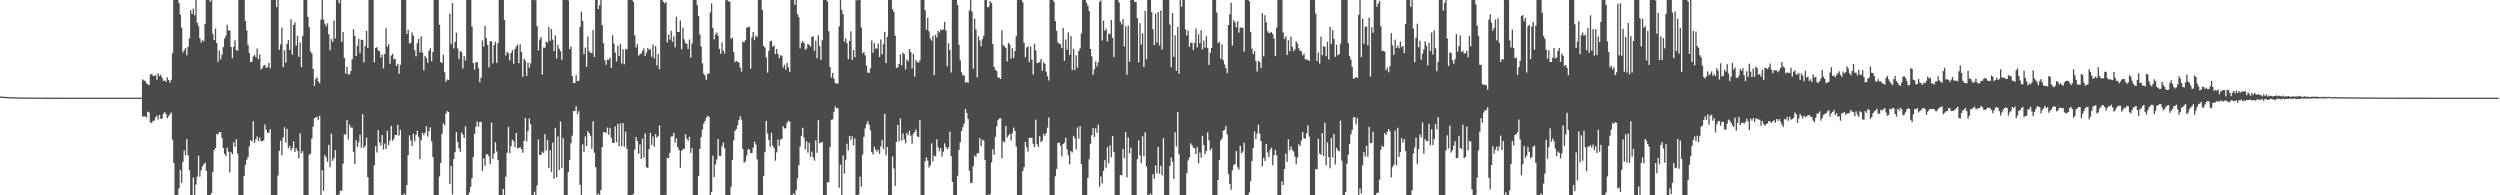 <?xml version="1.0" encoding="UTF-8"?>
<svg xmlns="http://www.w3.org/2000/svg" width="1920" height="150">
  <path d="M0 74.113h1v1.000H0zM1 74.202h1v1.000H1zM2 74.282h1v1.000H2zM3 74.354h1v1.000H3zM4 74.419h1v1.000H4zM5 74.459h1v1.000H5zM6 74.575h1v1.000H6zM7 74.577h1v1.000H7zM8 74.584h1v1.000H8zM9 74.580h1v1.000H9zM10 74.672h1v1.000H10zM11 74.710h1v1.000H11zM12 74.741h1v1.000H12zM13 74.790h1v1.000H13zM14 74.795h1v1.000H14zM15 74.798h1v1.000H15zM16 74.843h1v1.000H16zM17 74.857h1v1.000H17zM18 74.871h1v1.000H18zM19 74.863h1v1.000H19zM20 74.899h1v1.000H20zM21 74.914h1v1.000H21zM22 74.916h1v1.000H22zM23 74.898h1v1.000H23zM24 74.888h1v1.000H24zM25 74.908h1v1.000H25zM26 74.945h1v1.000H26zM27 74.943h1v1.000H27zM28 74.944h1v1.000H28zM29 74.943h1v1.000H29zM30 74.938h1v1.000H30zM31 74.935h1v1.000H31zM32 74.955h1v1.000H32zM33 74.955h1v1.000H33zM34 74.958h1v1.000H34zM35 74.975h1v1.000H35zM36 74.964h1v1.000H36zM37 74.980h1v1.000H37zM38 74.968h1v1.000H38zM39 74.948h1v1.000H39zM40 74.961h1v1.000H40zM41 74.988h1v1.000H41zM42 74.999h1v1.000H42zM43 74.986h1v1.000H43zM44 74.980h1v1.000H44zM45 74.985h1v1.000H45zM46 74.980h1v1.000H46zM47 74.985h1v1.000H47zM48 74.988h1v1.000H48zM49 74.993h1v1.000H49zM50 74.997h1v1.000H50zM51 74.997h1v1.000H51zM52 74.987h1v1.000H52zM53 74.985h1v1.000H53zM54 74.986h1v1.000H54zM55 74.987h1v1.000H55zM56 74.986h1v1.000H56zM57 75.006h1v1.000H57zM58 74.992h1v1.000H58zM59 74.985h1v1.000H59zM60 74.990h1v1.000H60zM61 74.983h1v1.000H61zM62 74.988h1v1.000H62zM63 74.996h1v1.000H63zM64 74.994h1v1.000H64zM65 74.996h1v1.000H65zM66 74.996h1v1.000H66zM67 74.992h1v1.000H67zM68 74.983h1v1.000H68zM69 74.989h1v1.000H69zM70 74.995h1v1.000H70zM71 74.994h1v1.000H71zM72 75.001h1v1.000H72zM73 75.001h1v1.000H73zM74 74.994h1v1.000H74zM75 74.986h1v1.000H75zM76 74.985h1v1.000H76zM77 74.995h1v1.000H77zM78 74.993h1v1.000H78zM79 74.992h1v1.000H79zM80 74.997h1v1.000H80zM81 74.992h1v1.000H81zM82 74.994h1v1.000H82zM83 74.990h1v1.000H83zM84 74.986h1v1.000H84zM85 74.989h1v1.000H85zM86 74.993h1v1.000H86zM87 74.997h1v1.000H87zM88 74.996h1v1.000H88zM89 74.997h1v1.000H89zM90 74.986h1v1.000H90zM91 74.986h1v1.000H91zM92 74.992h1v1.000H92zM93 74.994h1v1.000H93zM94 74.996h1v1.000H94zM95 74.997h1v1.000H95zM96 74.996h1v1.000H96zM97 74.990h1v1.000H97zM98 74.989h1v1.000H98zM99 74.992h1v1.000H99zM100 74.990h1v1.000H100zM101 74.990h1v1.000H101zM102 74.998h1v1.000H102zM103 74.995h1v1.000H103zM104 74.993h1v1.000H104zM105 74.992h1v1.000H105zM106 74.992h1v1.000H106zM107 74.990h1v1.000H107zM108 74.990h1v1.000H108zM109 60.986h1v28.412H109zM110 61.769h1v27.756H110zM111 62.241h1v27.063H111zM112 63.916h1v26.304H112zM113 64.704h1v21.047H113zM114 65.316h1v21.014H114zM115 57.177h1v36.740H115zM116 56.885h1v37.660H116zM117 58.177h1v34.652H117zM118 58.456h1v34.186H118zM119 57.458h1v32.585H119zM120 61.257h1v27.564H120zM121 56.301h1v35.443H121zM122 58.449h1v29.859H122zM123 57.432h1v33.878H123zM124 59.594h1v31.443H124zM125 62.171h1v25.183H125zM126 61.684h1v24.371H126zM127 62.872h1v24.605H127zM128 59.458h1v31.269H128zM129 61.395h1v27.874H129zM130 63.456h1v24.532H130zM131 61.270h1v25.097H131zM132 40.791h1v66.490H132zM133 0.009h1v125.152H133zM134 0.009h1v149.982H134zM135 0.009h1v149.982H135zM136 0.009h1v149.576H136zM137 2.337h1v142.311H137zM138 11.221h1v119.256H138zM139 21.193h1v119.301H139zM140 40.267h1v84.152H140zM141 38.531h1v77.046H141zM142 36.842h1v82.492H142zM143 42.488h1v64.349H143zM144 35.890h1v83.355H144zM145 29.413h1v101.261H145zM146 7.874h1v142.117H146zM147 10.799h1v139.192H147zM148 6.591h1v129.780H148zM149 11.766h1v138.224H149zM150 0.009h1v141.684H150zM151 17.429h1v118.256H151zM152 20.188h1v99.404H152zM153 29.452h1v106.179H153zM154 32.735h1v98.123H154zM155 30.901h1v96.824H155zM156 31.727h1v94.471H156zM157 18.556h1v106.458H157zM158 0.009h1v131.155H158zM159 0.009h1v149.982H159zM160 0.009h1v149.982H160zM161 1.339h1v148.652H161zM162 0.009h1v148.188H162zM163 26.134h1v105.884H163zM164 30.817h1v84.389H164zM165 21.921h1v91.830H165zM166 33.067h1v69.734H166zM167 47.486h1v55.848H167zM168 38.871h1v62.539H168zM169 45.587h1v56.021H169zM170 41.996h1v64.146H170zM171 36.150h1v77.633H171zM172 29.593h1v88.578H172zM173 27.455h1v92.396H173zM174 18.975h1v94.486H174zM175 23.424h1v93.020H175zM176 23.336h1v109.080H176zM177 36.107h1v80.686H177zM178 44.672h1v73.845H178zM179 35.906h1v73.360H179zM180 30.850h1v81.912H180zM181 38.471h1v68.549H181zM182 38.901h1v79.145H182zM183 0.009h1v149.982H183zM184 0.009h1v149.982H184zM185 0.009h1v149.982H185zM186 0.009h1v149.982H186zM187 0.009h1v135.212H187zM188 16.173h1v110.394H188zM189 23.373h1v99.407H189zM190 34.449h1v86.089H190zM191 40.833h1v71.596H191zM192 47.758h1v59.939H192zM193 47.295h1v61.387H193zM194 43.387h1v49.727H194zM195 42.110h1v67.618H195zM196 43.985h1v62.958H196zM197 37.215h1v67.474H197zM198 45.395h1v62.860H198zM199 41.778h1v63.939H199zM200 53.344h1v55.120H200zM201 52.273h1v56.274H201zM202 50.276h1v57.498H202zM203 49.898h1v45.674H203zM204 52.240h1v47.506H204zM205 51.489h1v50.637H205zM206 48.239h1v53.596H206zM207 52.503h1v46.741H207zM208 0.009h1v149.982H208zM209 0.009h1v149.982H209zM210 0.009h1v149.982H210zM211 0.009h1v149.982H211zM212 5.525h1v144.466H212zM213 0.009h1v134.783H213zM214 38.224h1v77.667H214zM215 34.040h1v74.006H215zM216 21.173h1v98.122H216zM217 51.636h1v53.870H217zM218 38.668h1v59.043H218zM219 48.129h1v61.408H219zM220 33.693h1v65.294H220zM221 30.757h1v83.032H221zM222 38.262h1v73.753H222zM223 14.814h1v100.757H223zM224 42.046h1v71.581H224zM225 19.186h1v89.353H225zM226 17.104h1v99.694H226zM227 34.980h1v78.838H227zM228 27.515h1v88.348H228zM229 43.622h1v77.968H229zM230 32.674h1v69.682H230zM231 51.520h1v66.164H231zM232 27.710h1v88.478H232zM233 0.009h1v149.982H233zM234 0.009h1v149.982H234zM235 0.009h1v149.982H235zM236 12.966h1v137.025H236zM237 20.926h1v97.999H237zM238 39.408h1v78.560H238zM239 41.011h1v65.346H239zM240 53.014h1v44.242H240zM241 65.872h1v24.888H241zM242 60.707h1v29.695H242zM243 59.282h1v30.207H243zM244 62.458h1v29.594H244zM245 63.859h1v25.022H245zM246 15.197h1v134.794H246zM247 0.009h1v130.757H247zM248 14.890h1v131.668H248zM249 18.062h1v101.015H249zM250 20.245h1v100.662H250zM251 17.900h1v106.360H251zM252 26.358h1v84.839H252zM253 38.680h1v89.706H253zM254 30.060h1v72.671H254zM255 32.221h1v91.286H255zM256 15.844h1v105.642H256zM257 29.606h1v85.675H257zM258 0.009h1v149.982H258zM259 0.009h1v149.982H259zM260 2.530h1v146.761H260zM261 0.009h1v146.539H261zM262 32.154h1v114.151H262zM263 24.646h1v101.095H263zM264 44.493h1v58.808H264zM265 56.455h1v46.832H265zM266 51.159h1v41.022H266zM267 57.233h1v49.865H267zM268 57.027h1v38.573H268zM269 54.540h1v43.403H269zM270 45.540h1v52.421H270zM271 22.360h1v94.243H271zM272 27.490h1v98.400H272zM273 43.002h1v64.553H273zM274 35.067h1v77.780H274zM275 29.961h1v79.379H275zM276 40.616h1v62.846H276zM277 30.473h1v82.924H277zM278 30.550h1v57.222H278zM279 47.879h1v65.817H279zM280 35.427h1v76.575H280zM281 23.817h1v81.931H281zM282 36.874h1v99.327H282zM283 0.009h1v149.982H283zM284 0.009h1v149.982H284zM285 0.009h1v149.982H285zM286 0.009h1v149.982H286zM287 47.836h1v79.069H287zM288 36.886h1v75.350H288zM289 36.197h1v80.947H289zM290 38.781h1v61.238H290zM291 39.436h1v69.997H291zM292 44.259h1v67.446H292zM293 41.762h1v61.988H293zM294 52.539h1v62.329H294zM295 41.484h1v68.908H295zM296 21.682h1v92.703H296zM297 35.927h1v64.503H297zM298 33.931h1v77.432H298zM299 48.954h1v58.987H299zM300 42.720h1v53.871H300zM301 41.203h1v66.991H301zM302 45.534h1v61.055H302zM303 45.279h1v58.283H303zM304 50.677h1v53.131H304zM305 49.024h1v46.892H305zM306 56.592h1v47.480H306zM307 49.760h1v49.929H307zM308 0.009h1v149.982H308zM309 0.009h1v149.982H309zM310 0.009h1v148.586H310zM311 0.009h1v149.982H311zM312 26.058h1v116.129H312zM313 22.784h1v96.371H313zM314 33.392h1v70.583H314zM315 32.812h1v75.168H315zM316 24.890h1v87.241H316zM317 27.413h1v75.251H317zM318 38.431h1v70.138H318zM319 43.337h1v60.406H319zM320 33.202h1v67.208H320zM321 29.832h1v75.288H321zM322 40.250h1v82.049H322zM323 27.748h1v79.901H323zM324 40.354h1v61.529H324zM325 54.070h1v49.730H325zM326 42.969h1v58.995H326zM327 44.500h1v52.430H327zM328 48.241h1v56.632H328zM329 39.058h1v61.686H329zM330 37.121h1v60.660H330zM331 47.001h1v61.478H331zM332 39.982h1v80.603H332zM333 0.009h1v149.982H333zM334 0.009h1v149.982H334zM335 0.009h1v149.982H335zM336 0.009h1v149.982H336zM337 19.009h1v116.444H337zM338 47.656h1v77.462H338zM339 48.439h1v54.272H339zM340 41.980h1v52.741H340zM341 55.473h1v40.765H341zM342 62.812h1v24.365H342zM343 60.982h1v24.369H343zM344 61.367h1v24.689H344zM345 10.482h1v130.825H345zM346 33.812h1v93.581H346zM347 2.406h1v146.963H347zM348 37.230h1v84.918H348zM349 32.169h1v84.703H349zM350 25.114h1v76.336H350zM351 37.283h1v71.705H351zM352 45.451h1v68.451H352zM353 39.239h1v77.351H353zM354 40.056h1v61.782H354zM355 52.572h1v50.855H355zM356 43.043h1v62.995H356zM357 46.576h1v50.416H357zM358 0.009h1v149.982H358zM359 0.009h1v149.982H359zM360 0.009h1v147.866H360zM361 0.009h1v143.484H361zM362 20.496h1v116.384H362zM363 48.488h1v72.121H363zM364 53.493h1v49.354H364zM365 47.857h1v49.348H365zM366 47.695h1v45.585H366zM367 52.443h1v44.708H367zM368 63.142h1v30.532H368zM369 59.647h1v33.963H369zM370 31.044h1v100.242H370zM371 35.739h1v85.841H371zM372 19.897h1v107.469H372zM373 29.302h1v89.091H373zM374 34.436h1v84.108H374zM375 51.829h1v68.238H375zM376 31.734h1v94.238H376zM377 31.711h1v62.422H377zM378 48.633h1v73.489H378zM379 34.506h1v83.469H379zM380 32.013h1v77.179H380zM381 48.313h1v68.069H381zM382 33.126h1v89.901H382zM383 0.009h1v149.982H383zM384 0.009h1v149.982H384zM385 0.009h1v149.982H385zM386 0.009h1v145.075H386zM387 15.348h1v134.643H387zM388 42.619h1v93.033H388zM389 39.721h1v77.601H389zM390 40.972h1v56.421H390zM391 46.318h1v71.486H391zM392 40.598h1v71.693H392zM393 38.521h1v68.779H393zM394 49.014h1v59.480H394zM395 37.626h1v75.428H395zM396 35.699h1v66.386H396zM397 34.225h1v79.725H397zM398 48.523h1v65.022H398zM399 34.090h1v78.889H399zM400 39.919h1v74.520H400zM401 59.044h1v58.260H401zM402 45.134h1v63.123H402zM403 46.638h1v43.985H403zM404 58.320h1v50.380H404zM405 48.108h1v52.618H405zM406 51.988h1v38.912H406zM407 48.656h1v46.728H407zM408 0.009h1v149.982H408zM409 0.009h1v149.775H409zM410 0.189h1v147.047H410zM411 0.009h1v149.982H411zM412 20.092h1v122.280H412zM413 38.684h1v68.475H413zM414 30.335h1v88.767H414zM415 28.392h1v90.519H415zM416 57.296h1v59.065H416zM417 36.437h1v81.060H417zM418 36.733h1v66.304H418zM419 31.934h1v83.698H419zM420 32.736h1v74.754H420zM421 20.663h1v108.247H421zM422 31.270h1v84.172H422zM423 22.270h1v109.678H423zM424 30.468h1v79.085H424zM425 39.203h1v98.063H425zM426 27.223h1v71.248H426zM427 44.915h1v91.166H427zM428 34.299h1v70.454H428zM429 37.431h1v93.178H429zM430 39.338h1v54.057H430zM431 45.974h1v83.225H431zM432 0.009h1v106.150H432zM433 0.009h1v149.982H433zM434 0.009h1v149.982H434zM435 0.009h1v149.982H435zM436 0.342h1v131.742H436zM437 37.746h1v85.128H437zM438 35.585h1v74.434H438zM439 58.390h1v45.791H439zM440 63.807h1v21.348H440zM441 63.722h1v21.632H441zM442 57.706h1v23.947H442zM443 62.237h1v25.450H443zM444 62.002h1v23.413H444zM445 20.708h1v121.221H445zM446 8.904h1v141.087H446zM447 16.116h1v94.802H447zM448 41.647h1v75.024H448zM449 36.487h1v68.325H449zM450 51.314h1v60.744H450zM451 28.140h1v72.648H451zM452 39.365h1v62.809H452zM453 40.664h1v63.678H453zM454 40.788h1v73.449H454zM455 22.880h1v70.325H455zM456 43.784h1v73.447H456zM457 0.009h1v128.471H457zM458 0.009h1v149.982H458zM459 6.965h1v141.647H459zM460 3.991h1v146.000H460zM461 0.009h1v145.988H461zM462 19.231h1v93.865H462zM463 33.199h1v68.393H463zM464 46.305h1v55.105H464zM465 49.774h1v52.330H465zM466 45.727h1v52.201H466zM467 45.894h1v57.633H467zM468 44.269h1v53.950H468zM469 52.225h1v53.538H469zM470 27.029h1v82.617H470zM471 33.553h1v76.261H471zM472 40.391h1v56.804H472zM473 47.198h1v62.050H473zM474 35.058h1v60.053H474zM475 43.005h1v69.300H475zM476 33.562h1v61.206H476zM477 48.832h1v63.538H477zM478 37.908h1v56.627H478zM479 49.423h1v63.271H479zM480 37.615h1v63.561H480zM481 37.955h1v76.313H481zM482 0.009h1v149.982H482zM483 0.009h1v149.982H483zM484 0.009h1v149.982H484zM485 0.168h1v149.555H485zM486 1.354h1v147.635H486zM487 27.178h1v87.680H487zM488 36.486h1v68.764H488zM489 33.929h1v74.408H489zM490 42.769h1v75.277H490zM491 41.535h1v69.295H491zM492 41.066h1v81.034H492zM493 38.997h1v67.478H493zM494 37.143h1v83.920H494zM495 42.962h1v59.557H495zM496 40.341h1v88.029H496zM497 36.759h1v92.306H497zM498 38.199h1v76.448H498zM499 37.880h1v64.113H499zM500 43.560h1v67.751H500zM501 34.145h1v70.728H501zM502 44.791h1v67.927H502zM503 35.450h1v67.632H503zM504 50.264h1v55.583H504zM505 41.297h1v63.289H505zM506 53.087h1v43.291H506zM507 0.009h1v149.982H507zM508 0.009h1v149.982H508zM509 1.405h1v148.586H509zM510 2.538h1v147.128H510zM511 1.581h1v148.410H511zM512 32.569h1v88.603H512zM513 26.406h1v95.088H513zM514 30.393h1v87.022H514zM515 23.554h1v81.357H515zM516 32.116h1v72.561H516zM517 27.895h1v74.074H517zM518 36.410h1v73.251H518zM519 12.874h1v93.406H519zM520 24.486h1v88.538H520zM521 24.530h1v90.617H521zM522 15.754h1v113.059H522zM523 37.811h1v78.033H523zM524 21.259h1v93.354H524zM525 30.272h1v84.022H525zM526 33.144h1v69.993H526zM527 33.704h1v72.812H527zM528 37.574h1v70.566H528zM529 30.288h1v74.762H529zM530 44.349h1v73.065H530zM531 33.402h1v80.161H531zM532 0.009h1v149.982H532zM533 0.009h1v149.982H533zM534 0.009h1v149.982H534zM535 3.920h1v146.071H535zM536 12.185h1v123.110H536zM537 26.508h1v87.886H537zM538 35.746h1v69.562H538zM539 48.665h1v50.726H539zM540 56.506h1v38.344H540zM541 58.023h1v34.922H541zM542 61.298h1v29.028H542zM543 56.793h1v32.260H543zM544 56.437h1v33.246H544zM545 9.641h1v140.350H545zM546 2.594h1v144.946H546zM547 21.404h1v98.104H547zM548 30.290h1v105.812H548zM549 26.490h1v99.791H549zM550 25.009h1v97.496H550zM551 27.335h1v79.367H551zM552 37.520h1v82.157H552zM553 41.284h1v78.413H553zM554 32.635h1v79.857H554zM555 39.040h1v70.368H555zM556 41.079h1v72.766H556zM557 0.009h1v149.982H557zM558 0.085h1v149.906H558zM559 0.808h1v149.183H559zM560 1.514h1v148.347H560zM561 29.895h1v113.491H561zM562 28.811h1v93.940H562zM563 39.860h1v67.901H563zM564 47.775h1v52.876H564zM565 46.702h1v52.446H565zM566 47.505h1v48.734H566zM567 47.918h1v44.296H567zM568 51.925h1v37.329H568zM569 54.954h1v36.893H569zM570 31.984h1v82.569H570zM571 32.491h1v92.488H571zM572 30.839h1v93.222H572zM573 21.214h1v98.175H573zM574 21.011h1v93.914H574zM575 20.456h1v94.152H575zM576 52.700h1v64.809H576zM577 28.590h1v88.914H577zM578 24.505h1v88.956H578zM579 30.870h1v77.985H579zM580 27.277h1v83.680H580zM581 28.519h1v93.915H581zM582 0.009h1v149.982H582zM583 0.009h1v149.982H583zM584 0.009h1v149.982H584zM585 7.571h1v142.194H585zM586 35.269h1v99.982H586zM587 36.528h1v80.423H587zM588 44.050h1v48.828H588zM589 55.834h1v46.692H589zM590 39.085h1v68.385H590zM591 31.757h1v80.943H591zM592 31.167h1v70.928H592zM593 35.985h1v75.975H593zM594 34.896h1v78.808H594zM595 41.552h1v81.890H595zM596 37.689h1v79.297H596zM597 41.484h1v65.782H597zM598 44.709h1v67.340H598zM599 42.434h1v64.767H599zM600 42.832h1v63.820H600zM601 51.925h1v44.990H601zM602 49.707h1v49.002H602zM603 53.531h1v44.907H603zM604 48.345h1v46.031H604zM605 51.679h1v41.078H605zM606 55.333h1v38.110H606zM607 0.009h1v149.982H607zM608 0.009h1v149.982H608zM609 0.009h1v148.286H609zM610 3.810h1v146.181H610zM611 0.009h1v145.833H611zM612 10.855h1v126.094H612zM613 13.190h1v113.733H613zM614 37.099h1v75.499H614zM615 32.953h1v71.406H615zM616 31.416h1v66.619H616zM617 32.952h1v72.704H617zM618 38.099h1v76.496H618zM619 37.283h1v71.303H619zM620 33.575h1v83.669H620zM621 34.553h1v75.100H621zM622 35.802h1v84.583H622zM623 28.259h1v88.126H623zM624 27.912h1v92.809H624zM625 39.090h1v84.327H625zM626 31.165h1v76.686H626zM627 44.790h1v72.606H627zM628 27.177h1v65.073H628zM629 35.354h1v74.739H629zM630 46.019h1v63.319H630zM631 30.868h1v78.385H631zM632 0.009h1v149.982H632zM633 0.009h1v149.982H633zM634 0.009h1v149.982H634zM635 1.056h1v138.928H635zM636 23.994h1v116.042H636zM637 51.495h1v61.388H637zM638 59.544h1v32.477H638zM639 56.051h1v35.643H639zM640 60.377h1v25.559H640zM641 63.642h1v18.065H641zM642 64.354h1v18.728H642zM643 64.152h1v18.953H643zM644 20.293h1v123.905H644zM645 0.009h1v126.452H645zM646 7.754h1v142.237H646zM647 10.849h1v108.456H647zM648 32.023h1v101.243H648zM649 29.481h1v93.309H649zM650 33.139h1v77.177H650zM651 45.477h1v69.992H651zM652 31.424h1v72.905H652zM653 23.995h1v83.348H653zM654 45.967h1v58.697H654zM655 38.355h1v73.248H655zM656 43.864h1v62.471H656zM657 0.009h1v149.982H657zM658 0.344h1v149.647H658zM659 0.009h1v149.391H659zM660 0.009h1v135.625H660zM661 21.094h1v122.387H661zM662 40.893h1v77.788H662zM663 39.997h1v65.126H663zM664 42.535h1v56.096H664zM665 50.454h1v44.800H665zM666 55.723h1v37.375H666zM667 55.989h1v39.873H667zM668 52.475h1v47.500H668zM669 31.133h1v85.646H669zM670 40.430h1v78.219H670zM671 33.051h1v79.590H671zM672 37.340h1v77.560H672zM673 37.274h1v79.154H673zM674 33.421h1v81.533H674zM675 43.755h1v74.466H675zM676 30.303h1v82.150H676zM677 41.613h1v65.780H677zM678 33.998h1v80.363H678zM679 24.506h1v62.913H679zM680 48.440h1v70.947H680zM681 28.257h1v84.601H681zM682 0.009h1v149.982H682zM683 0.009h1v149.982H683zM684 0.009h1v149.982H684zM685 7.102h1v112.909H685zM686 9.164h1v120.219H686zM687 27.321h1v115.490H687zM688 52.115h1v56.872H688zM689 51.772h1v44.231H689zM690 49.129h1v59.314H690zM691 41.701h1v49.302H691zM692 50.225h1v57.684H692zM693 40.334h1v62.191H693zM694 41.626h1v65.390H694zM695 53.310h1v56.814H695zM696 45.679h1v56.374H696zM697 47.123h1v56.784H697zM698 37.586h1v62.736H698zM699 39.935h1v64.272H699zM700 52.482h1v57.888H700zM701 41.253h1v61.489H701zM702 58.862h1v42.523H702zM703 46.016h1v53.391H703zM704 47.695h1v57.105H704zM705 48.189h1v57.100H705zM706 46.442h1v45.800H706zM707 0.009h1v149.982H707zM708 0.009h1v149.982H708zM709 0.009h1v149.982H709zM710 7.783h1v116.074H710zM711 22.832h1v98.072H711zM712 13.743h1v109.544H712zM713 24.013h1v104.704H713zM714 29.576h1v97.473H714zM715 31.175h1v78.968H715zM716 27.643h1v96.308H716zM717 57.656h1v61.744H717zM718 26.708h1v93.469H718zM719 28.770h1v78.199H719zM720 23.675h1v89.481H720zM721 25.006h1v91.031H721zM722 22.605h1v91.161H722zM723 23.213h1v97.047H723zM724 22.544h1v93.997H724zM725 16.807h1v93.289H725zM726 23.444h1v89.472H726zM727 50.908h1v63.525H727zM728 33.243h1v80.033H728zM729 38.342h1v62.762H729zM730 55.704h1v64.275H730zM731 0.009h1v139.652H731zM732 0.009h1v149.982H732zM733 0.009h1v149.982H733zM734 0.009h1v149.982H734zM735 3.801h1v131.159H735zM736 34.357h1v80.768H736zM737 46.391h1v62.888H737zM738 55.479h1v45.170H738zM739 58.032h1v39.715H739zM740 57.874h1v37.201H740zM741 63.489h1v20.267H741zM742 62.713h1v24.225H742zM743 63.775h1v27.656H743zM744 7.963h1v123.147H744zM745 0.009h1v140.397H745zM746 8.910h1v131.659H746zM747 52.707h1v74.898H747zM748 14.286h1v105.166H748zM749 22.548h1v98.011H749zM750 59.384h1v58.369H750zM751 27.888h1v89.753H751zM752 31.096h1v74.968H752zM753 35.467h1v76.865H753zM754 30.115h1v77.101H754zM755 27.540h1v80.432H755zM756 0.009h1v122.860H756zM757 0.009h1v149.982H757zM758 5.613h1v144.378H758zM759 5.031h1v144.442H759zM760 0.807h1v148.510H760zM761 2.236h1v122.512H761zM762 33.866h1v80.782H762zM763 51.283h1v67.510H763zM764 53.660h1v51.434H764zM765 54.596h1v42.384H765zM766 59.451h1v32.710H766zM767 59.818h1v31.240H767zM768 60.658h1v30.291H768zM769 23.227h1v98.505H769zM770 34.775h1v73.813H770zM771 35.540h1v73.850H771zM772 36.882h1v59.748H772zM773 47.210h1v58.487H773zM774 32.809h1v71.234H774zM775 34.072h1v68.739H775zM776 45.116h1v62.748H776zM777 37.063h1v65.311H777zM778 44.476h1v53.531H778zM779 39.219h1v61.412H779zM780 27.756h1v84.778H780zM781 0.009h1v149.982H781zM782 0.009h1v149.982H782zM783 0.009h1v149.982H783zM784 0.009h1v149.982H784zM785 1.735h1v129.766H785zM786 32.848h1v95.459H786zM787 43.928h1v65.026H787zM788 36.580h1v76.434H788zM789 35.600h1v80.811H789zM790 47.661h1v58.232H790zM791 35.797h1v70.152H791zM792 45.824h1v59.888H792zM793 57.174h1v53.225H793zM794 33.512h1v79.522H794zM795 38.665h1v53.200H795zM796 48.371h1v62.386H796zM797 48.117h1v64.811H797zM798 47.704h1v56.904H798zM799 45.239h1v63.956H799zM800 54.343h1v53.817H800zM801 47.865h1v54.938H801zM802 48.959h1v55.351H802zM803 54.982h1v47.252H803zM804 58.628h1v39.434H804zM805 61.813h1v28.383H805zM806 0.009h1v149.982H806zM807 0.009h1v149.982H807zM808 0.009h1v149.982H808zM809 1.490h1v148.501H809zM810 16.189h1v119.170H810zM811 23.721h1v105.956H811zM812 32.551h1v77.265H812zM813 33.606h1v75.746H813zM814 34.007h1v77.858H814zM815 37.074h1v83.066H815zM816 21.385h1v89.205H816zM817 46.683h1v62.961H817zM818 30.341h1v75.490H818zM819 38.194h1v76.545H819zM820 24.836h1v94.402H820zM821 42.203h1v84.002H821zM822 27.639h1v88.406H822zM823 53.814h1v63.206H823zM824 37.662h1v66.624H824zM825 53.744h1v52.610H825zM826 42.450h1v72.110H826zM827 51.965h1v45.917H827zM828 39.283h1v67.198H828zM829 37.187h1v59.577H829zM830 25.792h1v100.247H830zM831 0.009h1v149.982H831zM832 0.009h1v149.982H832zM833 0.009h1v149.982H833zM834 2.111h1v147.880H834zM835 4.426h1v132.108H835zM836 8.386h1v113.885H836zM837 37.596h1v72.866H837zM838 43.217h1v60.588H838zM839 57.501h1v40.846H839zM840 53.279h1v51.929H840zM841 47.134h1v51.396H841zM842 50.986h1v51.039H842zM843 47.817h1v47.906H843zM844 1.420h1v142.054H844zM845 0.269h1v135.152H845zM846 31.123h1v109.705H846zM847 15.833h1v115.394H847zM848 23.580h1v99.504H848zM849 22.023h1v106.755H849zM850 31.791h1v81.237H850zM851 25.769h1v99.686H851zM852 26.227h1v85.409H852zM853 15.337h1v105.363H853zM854 29.031h1v75.474H854zM855 43.936h1v72.826H855zM856 0.009h1v149.982H856zM857 0.009h1v149.982H857zM858 0.009h1v149.982H858zM859 1.841h1v148.149H859zM860 16.708h1v117.681H860zM861 18.802h1v115.887H861zM862 14.739h1v99.549H862zM863 35.589h1v85.901H863zM864 20.230h1v81.160H864zM865 57.430h1v78.814H865zM866 19.770h1v85.758H866zM867 47.364h1v70.407H867zM868 0.009h1v113.330H868zM869 0.009h1v149.982H869zM870 0.009h1v149.982H870zM871 1.445h1v148.546H871zM872 1.452h1v148.539H872zM873 13.983h1v108.295H873zM874 47.882h1v59.917H874zM875 17.793h1v101.483H875zM876 34.228h1v90.969H876zM877 25.628h1v79.003H877zM878 51.459h1v68.532H878zM879 8.376h1v93.249H879zM880 45.526h1v82.380H880zM881 0.009h1v149.982H881zM882 0.009h1v149.982H882zM883 0.009h1v148.567H883zM884 9.444h1v140.547H884zM885 22.358h1v111.464H885zM886 34.766h1v102.477H886zM887 10.512h1v116.529H887zM888 32.741h1v100.358H888zM889 9.245h1v103.565H889zM890 34.918h1v98.438H890zM891 8.033h1v119.193H891zM892 37.965h1v96.746H892zM893 0.009h1v106.013H893zM894 0.009h1v149.982H894zM895 0.009h1v149.982H895zM896 0.009h1v149.982H896zM897 0.009h1v149.982H897zM898 18.856h1v108.574H898zM899 51.612h1v69.319H899zM900 10.028h1v114.177H900zM901 43.656h1v93.764H901zM902 27.078h1v74.499H902zM903 54.393h1v58.073H903zM904 20.653h1v65.418H904zM905 56.594h1v61.951H905zM906 0.009h1v149.982H906zM907 5.135h1v144.856H907zM908 0.009h1v149.982H908zM909 0.009h1v149.982H909zM910 22.461h1v127.530H910zM911 27.348h1v105.567H911zM912 23.423h1v99.799H912zM913 36.007h1v84.873H913zM914 32.790h1v77.269H914zM915 32.898h1v78.641H915zM916 38.360h1v75.070H916zM917 32.946h1v80.948H917zM918 21.865h1v96.441H918zM919 36.410h1v76.613H919zM920 26.352h1v99.082H920zM921 33.184h1v83.896H921zM922 23.172h1v97.837H922zM923 37.927h1v66.398H923zM924 31.178h1v80.156H924zM925 36.556h1v81.917H925zM926 27.844h1v88.139H926zM927 36.720h1v64.861H927zM928 49.890h1v57.875H928zM929 40.497h1v75.003H929zM930 36.852h1v77.133H930zM931 0.009h1v149.982H931zM932 0.009h1v149.982H932zM933 0.009h1v149.982H933zM934 9.646h1v140.344H934zM935 33.150h1v105.112H935zM936 32.110h1v90.759H936zM937 45.171h1v62.707H937zM938 34.033h1v72.432H938zM939 46.228h1v54.077H939zM940 49.558h1v50.181H940zM941 52.266h1v44.467H941zM942 56.272h1v46.973H942zM943 19.221h1v114.597H943zM944 10.996h1v130.281H944zM945 2.106h1v143.606H945zM946 35.011h1v95.824H946zM947 15.579h1v111.365H947zM948 17.156h1v108.755H948zM949 20.921h1v95.094H949zM950 16.396h1v112.071H950zM951 25.070h1v105.234H951zM952 21.353h1v90.706H952zM953 20.990h1v96.766H953zM954 21.501h1v94.855H954zM955 39.621h1v70.049H955zM956 0.009h1v149.982H956zM957 0.009h1v149.982H957zM958 0.009h1v149.982H958zM959 0.907h1v146.872H959zM960 24.446h1v114.711H960zM961 37.366h1v86.331H961zM962 41.502h1v72.103H962zM963 39.292h1v61.622H963zM964 47.005h1v59.925H964zM965 54.938h1v47.650H965zM966 46.723h1v49.022H966zM967 47.702h1v55.031H967zM968 52.276h1v56.184H968zM969 10.112h1v117.690H969zM970 43.282h1v77.919H970zM971 11.688h1v111.970H971zM972 17.190h1v93.366H972zM973 23.964h1v93.153H973zM974 25.369h1v95.150H974zM975 25.227h1v89.890H975zM976 24.529h1v88.870H976zM977 26.211h1v100.754H977zM978 29.499h1v89.715H978zM979 43.018h1v72.088H979zM980 21.268h1v97.944H980zM981 0.009h1v149.982H981zM982 0.009h1v149.982H982zM983 0.009h1v149.982H983zM984 0.009h1v139.315H984zM985 25.033h1v117.036H985zM986 29.939h1v99.782H986zM987 27.949h1v89.979H987zM988 42.241h1v82.136H988zM989 30.810h1v76.309H989zM990 39.387h1v76.009H990zM991 28.168h1v84.279H991zM992 35.791h1v79.358H992zM993 39.271h1v77.056H993zM994 37.967h1v82.280H994zM995 31.786h1v94.441H995zM996 33.476h1v87.471H996zM997 37.194h1v73.535H997zM998 38.957h1v73.177H998zM999 39.401h1v68.661H999zM1000 42.605h1v58.752H1000zM1001 41.244h1v65.073H1001zM1002 45.594h1v60.896H1002zM1003 45.758h1v56.696H1003zM1004 45.817h1v50.382H1004zM1005 46.902h1v57.958H1005zM1006 0.009h1v149.982H1006zM1007 0.009h1v149.982H1007zM1008 0.009h1v149.982H1008zM1009 0.009h1v149.982H1009zM1010 10.436h1v119.321H1010zM1011 46.898h1v83.281H1011zM1012 40.251h1v66.336H1012zM1013 48.828h1v69.101H1013zM1014 28.179h1v90.633H1014zM1015 42.324h1v59.925H1015zM1016 35.486h1v84.450H1016zM1017 35.870h1v58.387H1017zM1018 43.221h1v83.799H1018zM1019 32.165h1v77.237H1019zM1020 45.774h1v74.872H1020zM1021 20.618h1v108.733H1021zM1022 33.826h1v72.257H1022zM1023 23.078h1v97.843H1023zM1024 29.882h1v73.013H1024zM1025 43.602h1v82.782H1025zM1026 34.333h1v79.174H1026zM1027 42.423h1v73.109H1027zM1028 41.619h1v74.662H1028zM1029 33.579h1v59.084H1029zM1030 0.009h1v123.366H1030zM1031 0.009h1v149.982H1031zM1032 0.009h1v149.982H1032zM1033 0.009h1v147.327H1033zM1034 0.009h1v125.675H1034zM1035 33.221h1v85.518H1035zM1036 42.971h1v67.735H1036zM1037 45.718h1v57.451H1037zM1038 51.428h1v48.378H1038zM1039 60.543h1v29.620H1039zM1040 59.995h1v29.893H1040zM1041 59.110h1v36.481H1041zM1042 59.911h1v30.829H1042zM1043 11.440h1v138.551H1043zM1044 0.009h1v144.700H1044zM1045 43.811h1v104.729H1045zM1046 14.208h1v112.776H1046zM1047 33.603h1v83.293H1047zM1048 20.663h1v99.531H1048zM1049 20.223h1v91.816H1049zM1050 34.767h1v85.652H1050zM1051 13.495h1v83.892H1051zM1052 58.855h1v51.175H1052zM1053 20.801h1v89.056H1053zM1054 25.134h1v76.061H1054zM1055 0.009h1v149.982H1055zM1056 0.009h1v149.982H1056zM1057 5.259h1v142.807H1057zM1058 2.560h1v145.395H1058zM1059 0.658h1v137.341H1059zM1060 20.123h1v94.916H1060zM1061 39.241h1v72.656H1061zM1062 38.964h1v73.897H1062zM1063 39.627h1v62.644H1063zM1064 53.930h1v49.788H1064zM1065 51.966h1v49.234H1065zM1066 55.488h1v43.750H1066zM1067 50.905h1v49.968H1067zM1068 25.420h1v110.782H1068zM1069 34.839h1v93.464H1069zM1070 42.067h1v84.442H1070zM1071 30.457h1v69.733H1071zM1072 36.826h1v90.133H1072zM1073 34.987h1v63.047H1073zM1074 37.093h1v83.453H1074zM1075 31.944h1v84.942H1075zM1076 36.243h1v69.863H1076zM1077 35.324h1v74.283H1077zM1078 40.817h1v66.212H1078zM1079 18.442h1v97.485H1079zM1080 0.009h1v149.982H1080zM1081 0.009h1v149.982H1081zM1082 0.009h1v149.982H1082zM1083 5.225h1v144.766H1083zM1084 0.009h1v146.120H1084zM1085 21.963h1v95.922H1085zM1086 47.799h1v65.447H1086zM1087 28.991h1v76.740H1087zM1088 18.174h1v107.667H1088zM1089 36.339h1v78.422H1089zM1090 31.283h1v71.877H1090zM1091 45.797h1v59.802H1091zM1092 41.155h1v52.849H1092zM1093 38.114h1v79.916H1093zM1094 31.808h1v74.996H1094zM1095 34.932h1v73.386H1095zM1096 50.209h1v58.225H1096zM1097 32.873h1v62.160H1097zM1098 39.268h1v72.163H1098zM1099 24.910h1v74.401H1099zM1100 41.974h1v69.414H1100zM1101 23.390h1v83.404H1101zM1102 37.132h1v58.135H1102zM1103 54.726h1v44.780H1103zM1104 47.466h1v42.501H1104zM1105 0.009h1v149.982H1105zM1106 0.009h1v149.768H1106zM1107 0.009h1v149.982H1107zM1108 8.155h1v141.836H1108zM1109 2.215h1v147.776H1109zM1110 0.009h1v115.526H1110zM1111 29.547h1v74.401H1111zM1112 50.790h1v63.281H1112zM1113 40.415h1v56.093H1113zM1114 40.545h1v76.576H1114zM1115 46.178h1v69.266H1115zM1116 49.068h1v62.818H1116zM1117 45.542h1v62.830H1117zM1118 26.196h1v95.284H1118zM1119 39.629h1v81.656H1119zM1120 35.431h1v68.864H1120zM1121 27.259h1v86.444H1121zM1122 39.902h1v74.573H1122zM1123 39.065h1v56.666H1123zM1124 41.249h1v80.375H1124zM1125 40.900h1v79.500H1125zM1126 38.933h1v58.320H1126zM1127 43.942h1v71.661H1127zM1128 27.691h1v80.566H1128zM1129 35.658h1v72.967H1129zM1130 0.009h1v145.326H1130zM1131 0.009h1v149.982H1131zM1132 0.009h1v149.982H1132zM1133 3.310h1v146.226H1133zM1134 19.713h1v116.753H1134zM1135 27.491h1v88.003H1135zM1136 49.786h1v51.399H1136zM1137 49.877h1v40.782H1137zM1138 64.639h1v29.457H1138zM1139 65.243h1v21.208H1139zM1140 64.957h1v19.801H1140zM1141 65.577h1v19.125H1141zM1142 68.842h1v13.606H1142zM1143 15.147h1v121.467H1143zM1144 11.023h1v134.506H1144zM1145 17.366h1v109.328H1145zM1146 23.611h1v88.671H1146zM1147 21.319h1v96.756H1147zM1148 14.972h1v99.891H1148zM1149 30.961h1v81.572H1149zM1150 14.019h1v101.893H1150zM1151 32.862h1v79.497H1151zM1152 47.609h1v56.478H1152zM1153 45.488h1v69.677H1153zM1154 45.568h1v62.695H1154zM1155 0.009h1v149.982H1155zM1156 0.009h1v147.750H1156zM1157 0.098h1v149.702H1157zM1158 0.009h1v149.982H1158zM1159 30.976h1v115.188H1159zM1160 36.400h1v89.580H1160zM1161 22.781h1v85.409H1161zM1162 36.740h1v74.847H1162zM1163 44.705h1v59.072H1163zM1164 44.109h1v58.825H1164zM1165 57.553h1v43.904H1165zM1166 51.563h1v40.288H1166zM1167 46.728h1v60.362H1167zM1168 12.365h1v122.243H1168zM1169 11.592h1v114.633H1169zM1170 16.438h1v95.767H1170zM1171 13.676h1v107.629H1171zM1172 55.722h1v63.901H1172zM1173 20.093h1v92.885H1173zM1174 19.148h1v97.522H1174zM1175 45.392h1v76.039H1175zM1176 20.388h1v100.315H1176zM1177 16.821h1v95.760H1177zM1178 38.129h1v73.683H1178zM1179 19.698h1v105.405H1179zM1180 0.009h1v149.982H1180zM1181 0.009h1v149.982H1181zM1182 0.009h1v149.982H1182zM1183 0.009h1v148.406H1183zM1184 9.949h1v140.041H1184zM1185 27.751h1v113.198H1185zM1186 29.783h1v103.473H1186zM1187 38.226h1v69.060H1187zM1188 45.047h1v76.808H1188zM1189 38.594h1v74.502H1189zM1190 47.530h1v51.046H1190zM1191 47.605h1v61.249H1191zM1192 44.402h1v61.982H1192zM1193 36.844h1v71.495H1193zM1194 44.839h1v69.293H1194zM1195 44.065h1v75.745H1195zM1196 39.167h1v77.194H1196zM1197 36.863h1v80.485H1197zM1198 47.509h1v74.143H1198zM1199 41.061h1v76.813H1199zM1200 42.808h1v53.509H1200zM1201 50.816h1v61.175H1201zM1202 49.888h1v53.374H1202zM1203 52.189h1v34.389H1203zM1204 57.686h1v41.989H1204zM1205 0.009h1v149.982H1205zM1206 0.009h1v149.982H1206zM1207 0.009h1v149.982H1207zM1208 0.009h1v142.068H1208zM1209 18.648h1v128.199H1209zM1210 36.835h1v80.239H1210zM1211 31.991h1v106.543H1211zM1212 16.441h1v84.537H1212zM1213 41.652h1v82.884H1213zM1214 27.019h1v76.868H1214zM1215 25.008h1v98.426H1215zM1216 27.552h1v72.725H1216zM1217 26.562h1v86.497H1217zM1218 38.706h1v92.753H1218zM1219 21.476h1v91.291H1219zM1220 40.551h1v71.929H1220zM1221 11.797h1v99.718H1221zM1222 38.936h1v74.473H1222zM1223 22.470h1v88.536H1223zM1224 42.704h1v72.616H1224zM1225 22.308h1v90.064H1225zM1226 42.343h1v75.226H1226zM1227 27.943h1v71.673H1227zM1228 32.344h1v84.176H1228zM1229 16.808h1v94.518H1229zM1230 0.009h1v149.982H1230zM1231 0.009h1v149.982H1231zM1232 0.009h1v149.982H1232zM1233 3.754h1v144.081H1233zM1234 31.729h1v103.739H1234zM1235 39.904h1v72.247H1235zM1236 51.795h1v52.440H1236zM1237 50.416h1v49.065H1237zM1238 53.336h1v41.046H1238zM1239 51.568h1v43.601H1239zM1240 57.719h1v36.133H1240zM1241 55.551h1v38.703H1241zM1242 2.830h1v141.870H1242zM1243 42.547h1v101.550H1243zM1244 2.447h1v144.885H1244zM1245 42.823h1v87.693H1245zM1246 22.075h1v84.993H1246zM1247 55.084h1v69.028H1247zM1248 28.361h1v74.826H1248zM1249 55.683h1v69.231H1249zM1250 17.634h1v84.885H1250zM1251 57.009h1v68.047H1251zM1252 27.682h1v65.489H1252zM1253 55.725h1v64.657H1253zM1254 31.489h1v82.870H1254zM1255 0.009h1v149.982H1255zM1256 0.009h1v149.982H1256zM1257 0.009h1v149.982H1257zM1258 0.015h1v143.162H1258zM1259 14.050h1v135.941H1259zM1260 35.682h1v89.459H1260zM1261 14.463h1v106.505H1261zM1262 21.421h1v104.068H1262zM1263 19.989h1v86.749H1263zM1264 46.364h1v61.801H1264zM1265 23.828h1v86.871H1265zM1266 49.867h1v62.811H1266zM1267 0.009h1v149.982H1267zM1268 0.009h1v149.982H1268zM1269 0.009h1v149.982H1269zM1270 0.009h1v149.982H1270zM1271 0.366h1v124.796H1271zM1272 25.836h1v107.160H1272zM1273 9.918h1v111.396H1273zM1274 46.224h1v79.946H1274zM1275 27.909h1v83.486H1275zM1276 46.071h1v63.038H1276zM1277 29.227h1v84.893H1277zM1278 37.142h1v87.752H1278zM1279 10.650h1v100.043H1279zM1280 0.009h1v149.982H1280zM1281 0.009h1v149.982H1281zM1282 0.009h1v144.745H1282zM1283 0.009h1v148.986H1283zM1284 9.692h1v130.705H1284zM1285 44.692h1v80.567H1285zM1286 8.864h1v120.335H1286zM1287 39.200h1v89.625H1287zM1288 14.412h1v92.405H1288zM1289 41.165h1v88.497H1289zM1290 21.451h1v86.507H1290zM1291 55.200h1v66.888H1291zM1292 0.009h1v149.982H1292zM1293 0.009h1v149.982H1293zM1294 0.009h1v149.982H1294zM1295 0.009h1v149.982H1295zM1296 1.157h1v137.165H1296zM1297 41.353h1v85.095H1297zM1298 0.009h1v120.027H1298zM1299 47.516h1v64.501H1299zM1300 23.734h1v83.743H1300zM1301 50.245h1v54.617H1301zM1302 24.214h1v84.229H1302zM1303 35.325h1v68.861H1303zM1304 36.677h1v72.511H1304zM1305 42.454h1v62.081H1305zM1306 44.016h1v53.398H1306zM1307 50.331h1v46.022H1307zM1308 59.167h1v32.950H1308zM1309 60.230h1v29.150H1309zM1310 58.687h1v33.311H1310zM1311 54.810h1v33.063H1311zM1312 57.866h1v37.833H1312zM1313 56.728h1v32.117H1313zM1314 54.832h1v33.248H1314zM1315 58.202h1v34.475H1315zM1316 56.915h1v33.903H1316zM1317 58.421h1v43.321H1317zM1318 52.365h1v43.211H1318zM1319 54.211h1v38.911H1319zM1320 61.077h1v31.951H1320zM1321 48.564h1v47.881H1321zM1322 58.681h1v34.712H1322zM1323 58.237h1v35.452H1323zM1324 53.535h1v45.882H1324zM1325 55.002h1v44.539H1325zM1326 49.279h1v45.675H1326zM1327 56.515h1v35.335H1327zM1328 62.330h1v30.336H1328zM1329 58.838h1v35.538H1329zM1330 48.224h1v48.079H1330zM1331 53.488h1v44.086H1331zM1332 51.818h1v38.596H1332zM1333 59.718h1v40.624H1333zM1334 59.808h1v34.581H1334zM1335 58.110h1v31.643H1335zM1336 52.849h1v43.303H1336zM1337 54.491h1v40.092H1337zM1338 52.399h1v41.759H1338zM1339 57.690h1v37.224H1339zM1340 62.287h1v31.468H1340zM1341 54.712h1v36.374H1341zM1342 58.907h1v34.308H1342zM1343 48.855h1v51.106H1343zM1344 54.952h1v36.174H1344zM1345 59.234h1v33.372H1345zM1346 52.643h1v37.962H1346zM1347 58.993h1v34.775H1347zM1348 51.049h1v39.991H1348zM1349 52.404h1v38.832H1349zM1350 57.394h1v34.387H1350zM1351 56.714h1v35.209H1351zM1352 58.902h1v37.692H1352zM1353 53.484h1v39.482H1353zM1354 61.344h1v33.954H1354zM1355 52.270h1v44.488H1355zM1356 52.342h1v42.871H1356zM1357 53.073h1v41.747H1357zM1358 51.678h1v41.258H1358zM1359 48.799h1v44.610H1359zM1360 53.624h1v40.960H1360zM1361 56.175h1v37.032H1361zM1362 53.930h1v38.439H1362zM1363 54.088h1v40.208H1363zM1364 54.133h1v37.275H1364zM1365 55.514h1v37.266H1365zM1366 54.047h1v37.336H1366zM1367 52.239h1v41.185H1367zM1368 47.662h1v48.048H1368zM1369 51.081h1v46.407H1369zM1370 52.000h1v39.404H1370zM1371 56.477h1v35.499H1371zM1372 55.481h1v34.287H1372zM1373 55.928h1v36.839H1373zM1374 56.058h1v33.515H1374zM1375 52.022h1v39.883H1375zM1376 58.839h1v32.604H1376zM1377 55.145h1v35.305H1377zM1378 54.076h1v32.339H1378zM1379 57.251h1v30.539H1379zM1380 57.132h1v37.250H1380zM1381 55.986h1v34.939H1381zM1382 61.414h1v26.182H1382zM1383 56.372h1v32.643H1383zM1384 57.928h1v33.170H1384zM1385 62.357h1v26.546H1385zM1386 54.364h1v35.552H1386zM1387 59.522h1v29.902H1387zM1388 58.789h1v29.798H1388zM1389 62.150h1v26.192H1389zM1390 60.934h1v28.598H1390zM1391 62.858h1v26.930H1391zM1392 57.241h1v35.457H1392zM1393 59.479h1v34.491H1393zM1394 59.035h1v31.444H1394zM1395 63.212h1v23.955H1395zM1396 63.568h1v23.671H1396zM1397 62.316h1v23.242H1397zM1398 60.181h1v32.481H1398zM1399 53.579h1v37.039H1399zM1400 58.821h1v29.416H1400zM1401 60.654h1v26.934H1401zM1402 63.866h1v23.012H1402zM1403 63.313h1v22.307H1403zM1404 62.838h1v21.699H1404zM1405 55.617h1v33.911H1405zM1406 51.626h1v35.359H1406zM1407 58.368h1v27.661H1407zM1408 58.131h1v26.476H1408zM1409 59.498h1v28.943H1409zM1410 57.642h1v29.241H1410zM1411 56.142h1v33.508H1411zM1412 54.784h1v34.473H1412zM1413 57.544h1v35.153H1413zM1414 58.939h1v28.122H1414zM1415 54.939h1v31.750H1415zM1416 56.446h1v29.618H1416zM1417 55.389h1v32.771H1417zM1418 50.996h1v36.258H1418zM1419 52.615h1v34.455H1419zM1420 56.267h1v30.389H1420zM1421 57.728h1v26.712H1421zM1422 54.470h1v31.281H1422zM1423 49.137h1v37.029H1423zM1424 55.849h1v33.395H1424zM1425 55.794h1v29.719H1425zM1426 57.937h1v30.051H1426zM1427 53.500h1v36.140H1427zM1428 57.263h1v28.144H1428zM1429 57.533h1v28.663H1429zM1430 53.810h1v37.974H1430zM1431 59.049h1v32.927H1431zM1432 63.166h1v22.136H1432zM1433 63.041h1v23.650H1433zM1434 60.390h1v23.450H1434zM1435 59.566h1v24.812H1435zM1436 51.124h1v40.204H1436zM1437 55.857h1v34.017H1437zM1438 56.195h1v30.770H1438zM1439 58.435h1v27.190H1439zM1440 62.447h1v22.361H1440zM1441 62.659h1v20.888H1441zM1442 60.785h1v26.606H1442zM1443 62.531h1v24.754H1443zM1444 62.367h1v21.901H1444zM1445 63.884h1v20.930H1445zM1446 64.299h1v19.709H1446zM1447 65.084h1v17.893H1447zM1448 59.836h1v26.568H1448zM1449 58.211h1v30.723H1449zM1450 60.923h1v27.431H1450zM1451 62.706h1v20.842H1451zM1452 64.214h1v19.843H1452zM1453 65.354h1v17.560H1453zM1454 60.758h1v22.425H1454zM1455 58.377h1v29.188H1455zM1456 62.272h1v27.209H1456zM1457 63.640h1v19.965H1457zM1458 65.275h1v19.842H1458zM1459 65.963h1v16.883H1459zM1460 63.460h1v20.395H1460zM1461 58.934h1v29.578H1461zM1462 58.572h1v29.384H1462zM1463 59.920h1v26.358H1463zM1464 62.208h1v21.752H1464zM1465 65.680h1v17.517H1465zM1466 65.199h1v18.348H1466zM1467 52.278h1v39.845H1467zM1468 52.915h1v40.897H1468zM1469 61.215h1v26.610H1469zM1470 61.754h1v21.984H1470zM1471 64.821h1v19.085H1471zM1472 64.552h1v18.434H1472zM1473 60.634h1v25.752H1473zM1474 63.332h1v21.803H1474zM1475 64.103h1v20.338H1475zM1476 65.116h1v18.153H1476zM1477 63.503h1v19.347H1477zM1478 63.834h1v19.924H1478zM1479 62.138h1v26.112H1479zM1480 58.826h1v26.971H1480zM1481 60.339h1v24.198H1481zM1482 59.663h1v23.871H1482zM1483 64.017h1v19.918H1483zM1484 64.049h1v19.573H1484zM1485 64.912h1v18.831H1485zM1486 62.538h1v22.831H1486zM1487 62.544h1v22.886H1487zM1488 58.592h1v25.177H1488zM1489 61.806h1v20.776H1489zM1490 62.677h1v19.614H1490zM1491 63.578h1v18.077H1491zM1492 54.569h1v33.169H1492zM1493 52.126h1v34.494H1493zM1494 60.942h1v24.677H1494zM1495 60.924h1v24.321H1495zM1496 61.246h1v21.859H1496zM1497 62.981h1v20.108H1497zM1498 61.281h1v24.083H1498zM1499 59.079h1v26.136H1499zM1500 61.720h1v23.259H1500zM1501 62.083h1v22.043H1501zM1502 61.862h1v21.307H1502zM1503 62.546h1v19.535H1503zM1504 54.780h1v35.877H1504zM1505 50.302h1v40.640H1505zM1506 56.007h1v30.760H1506zM1507 62.015h1v22.772H1507zM1508 63.429h1v20.840H1508zM1509 63.863h1v18.987H1509zM1510 63.984h1v21.294H1510zM1511 54.539h1v36.666H1511zM1512 60.380h1v28.495H1512zM1513 60.380h1v23.547H1513zM1514 62.522h1v21.124H1514zM1515 63.686h1v19.089H1515zM1516 62.918h1v19.028H1516zM1517 60.375h1v23.570H1517zM1518 63.296h1v20.264H1518zM1519 64.260h1v18.757H1519zM1520 63.747h1v19.074H1520zM1521 61.984h1v19.328H1521zM1522 62.203h1v20.225H1522zM1523 60.585h1v23.645H1523zM1524 59.837h1v24.619H1524zM1525 60.352h1v23.394H1525zM1526 61.841h1v20.860H1526zM1527 62.219h1v20.557H1527zM1528 62.248h1v20.827H1528zM1529 57.980h1v26.521H1529zM1530 58.870h1v28.093H1530zM1531 62.323h1v22.514H1531zM1532 61.436h1v21.141H1532zM1533 59.583h1v22.723H1533zM1534 61.493h1v21.289H1534zM1535 60.638h1v24.804H1535zM1536 53.313h1v35.482H1536zM1537 59.349h1v26.966H1537zM1538 59.742h1v24.470H1538zM1539 59.716h1v23.256H1539zM1540 60.481h1v21.999H1540zM1541 60.657h1v22.311H1541zM1542 57.635h1v31.128H1542zM1543 58.545h1v27.744H1543zM1544 58.562h1v26.479H1544zM1545 61.844h1v20.345H1545zM1546 62.177h1v20.834H1546zM1547 62.863h1v18.996H1547zM1548 53.848h1v36.961H1548zM1549 52.431h1v36.166H1549zM1550 58.254h1v26.836H1550zM1551 61.821h1v22.721H1551zM1552 64.635h1v18.312H1552zM1553 64.822h1v17.246H1553zM1554 54.331h1v35.674H1554zM1555 59.808h1v29.173H1555zM1556 62.558h1v26.414H1556zM1557 65.571h1v18.400H1557zM1558 64.107h1v19.759H1558zM1559 64.772h1v17.208H1559zM1560 63.227h1v22.364H1560zM1561 53.896h1v35.342H1561zM1562 60.182h1v25.825H1562zM1563 61.692h1v22.183H1563zM1564 63.252h1v18.356H1564zM1565 65.501h1v16.369H1565zM1566 62.190h1v20.309H1566zM1567 60.756h1v26.340H1567zM1568 63.307h1v21.210H1568zM1569 65.681h1v17.548H1569zM1570 65.998h1v15.435H1570zM1571 65.955h1v17.211H1571zM1572 66.393h1v16.012H1572zM1573 58.466h1v28.094H1573zM1574 58.836h1v26.192H1574zM1575 64.722h1v19.469H1575zM1576 66.205h1v16.068H1576zM1577 67.016h1v14.579H1577zM1578 65.723h1v16.330H1578zM1579 62.381h1v23.150H1579zM1580 62.860h1v22.048H1580zM1581 64.878h1v18.078H1581zM1582 63.908h1v18.825H1582zM1583 65.114h1v18.161H1583zM1584 65.829h1v17.067H1584zM1585 63.246h1v23.024H1585zM1586 62.321h1v24.800H1586zM1587 61.928h1v24.891H1587zM1588 62.225h1v23.741H1588zM1589 63.601h1v19.560H1589zM1590 65.401h1v16.599H1590zM1591 64.036h1v19.708H1591zM1592 53.220h1v37.200H1592zM1593 57.682h1v31.488H1593zM1594 61.299h1v22.691H1594zM1595 64.816h1v18.303H1595zM1596 65.068h1v17.162H1596zM1597 65.109h1v16.997H1597zM1598 56.729h1v34.154H1598zM1599 57.606h1v29.798H1599zM1600 63.524h1v21.759H1600zM1601 65.794h1v17.306H1601zM1602 65.159h1v17.085H1602zM1603 64.750h1v17.425H1603zM1604 53.189h1v38.518H1604zM1605 55.222h1v34.432H1605zM1606 58.218h1v26.815H1606zM1607 60.639h1v21.125H1607zM1608 59.682h1v21.560H1608zM1609 58.763h1v22.058H1609zM1610 59.941h1v27.271H1610zM1611 51.667h1v34.709H1611zM1612 58.355h1v24.992H1612zM1613 60.120h1v21.957H1613zM1614 59.991h1v20.631H1614zM1615 60.135h1v20.825H1615zM1616 55.131h1v27.030H1616zM1617 55.026h1v29.814H1617zM1618 59.950h1v22.880H1618zM1619 61.029h1v20.383H1619zM1620 60.835h1v20.972H1620zM1621 61.166h1v19.292H1621zM1622 61.563h1v20.976H1622zM1623 55.311h1v30.430H1623zM1624 59.703h1v24.907H1624zM1625 62.060h1v20.779H1625zM1626 62.038h1v19.453H1626zM1627 63.951h1v17.267H1627zM1628 62.594h1v18.554H1628zM1629 61.020h1v24.781H1629zM1630 60.809h1v23.385H1630zM1631 60.649h1v21.913H1631zM1632 62.967h1v20.076H1632zM1633 64.422h1v16.839H1633zM1634 63.271h1v18.413H1634zM1635 57.772h1v28.426H1635zM1636 58.798h1v28.333H1636zM1637 61.940h1v22.508H1637zM1638 64.529h1v18.132H1638zM1639 65.654h1v16.287H1639zM1640 66.086h1v15.239H1640zM1641 61.339h1v23.168H1641zM1642 56.226h1v32.818H1642zM1643 63.820h1v20.120H1643zM1644 63.427h1v19.761H1644zM1645 65.617h1v15.903H1645zM1646 65.704h1v14.851H1646zM1647 66.295h1v19.739H1647zM1648 56.749h1v31.200H1648zM1649 57.179h1v27.622H1649zM1650 62.398h1v20.067H1650zM1651 65.141h1v16.078H1651zM1652 66.361h1v14.068H1652zM1653 64.564h1v16.157H1653zM1654 60.865h1v26.809H1654zM1655 62.379h1v22.753H1655zM1656 66.780h1v14.597H1656zM1657 67.485h1v13.228H1657zM1658 68.416h1v11.579H1658zM1659 68.147h1v11.786H1659zM1660 62.759h1v19.752H1660zM1661 65.287h1v19.500H1661zM1662 66.805h1v16.846H1662zM1663 68.774h1v13.197H1663zM1664 69.115h1v11.840H1664zM1665 68.939h1v11.742H1665zM1666 63.791h1v22.858H1666zM1667 61.623h1v23.481H1667zM1668 64.258h1v19.447H1668zM1669 66.888h1v14.731H1669zM1670 67.907h1v13.402H1670zM1671 67.114h1v13.213H1671zM1672 64.862h1v19.135H1672zM1673 58.564h1v29.666H1673zM1674 60.349h1v25.613H1674zM1675 63.770h1v18.915H1675zM1676 66.819h1v15.255H1676zM1677 67.157h1v13.800H1677zM1678 63.299h1v16.520H1678zM1679 57.270h1v30.482H1679zM1680 62.573h1v23.930H1680zM1681 63.751h1v20.093H1681zM1682 65.750h1v16.742H1682zM1683 68.283h1v13.280H1683zM1684 67.949h1v12.092H1684zM1685 57.882h1v30.231H1685zM1686 59.129h1v25.755H1686zM1687 64.194h1v17.806H1687zM1688 66.414h1v13.424H1688zM1689 69.493h1v10.085H1689zM1690 68.833h1v9.451H1690zM1691 66.481h1v16.147H1691zM1692 66.804h1v15.668H1692zM1693 68.323h1v11.900H1693zM1694 67.297h1v11.038H1694zM1695 68.442h1v9.084H1695zM1696 68.312h1v9.556H1696zM1697 66.218h1v16.472H1697zM1698 62.095h1v21.117H1698zM1699 66.756h1v12.317H1699zM1700 69.905h1v8.926H1700zM1701 68.911h1v9.661H1701zM1702 69.766h1v8.101H1702zM1703 68.713h1v9.103H1703zM1704 72.390h1v5.654H1704zM1705 70.360h1v6.808H1705zM1706 69.504h1v8.275H1706zM1707 69.139h1v8.673H1707zM1708 69.192h1v8.096H1708zM1709 74.041h1v3.181H1709zM1710 68.850h1v8.901H1710zM1711 69.290h1v9.203H1711zM1712 71.312h1v7.084H1712zM1713 73.869h1v2.996H1713zM1714 71.145h1v5.989H1714zM1715 69.894h1v7.810H1715zM1716 71.701h1v5.900H1716zM1717 69.454h1v7.557H1717zM1718 71.412h1v7.488H1718zM1719 69.802h1v7.108H1719zM1720 71.177h1v5.923H1720zM1721 70.557h1v5.906H1721zM1722 70.076h1v7.865H1722zM1723 70.358h1v6.722H1723zM1724 70.040h1v7.430H1724zM1725 73.117h1v3.737H1725zM1726 71.090h1v5.735H1726zM1727 72.010h1v4.836H1727zM1728 73.644h1v2.724H1728zM1729 71.439h1v5.896H1729zM1730 72.834h1v3.996H1730zM1731 71.302h1v5.861H1731zM1732 72.465h1v4.689H1732zM1733 72.808h1v3.457H1733zM1734 72.372h1v4.238H1734zM1735 73.004h1v3.325H1735zM1736 73.102h1v3.788H1736zM1737 74.046h1v1.849H1737zM1738 72.478h1v5.103H1738zM1739 73.789h1v2.257H1739zM1740 72.481h1v3.670H1740zM1741 74.130h1v2.687H1741zM1742 73.248h1v3.275H1742zM1743 73.902h1v2.084H1743zM1744 73.563h1v2.291H1744zM1745 74.121h1v2.207H1745zM1746 73.609h1v2.787H1746zM1747 73.718h1v3.296H1747zM1748 73.164h1v2.727H1748zM1749 73.926h1v1.883H1749zM1750 73.433h1v2.518H1750zM1751 73.782h1v2.514H1751zM1752 74.115h1v1.928H1752zM1753 73.437h1v2.347H1753zM1754 74.319h1v1.970H1754zM1755 73.906h1v1.975H1755zM1756 74.088h1v1.835H1756zM1757 73.684h1v2.364H1757zM1758 74.310h1v1.291H1758zM1759 74.245h1v1.557H1759zM1760 74.071h1v1.896H1760zM1761 73.955h1v1.794H1761zM1762 74.276h1v1.387H1762zM1763 73.909h1v2.147H1763zM1764 74.300h1v1.561H1764zM1765 73.589h1v2.559H1765zM1766 74.003h1v1.968H1766zM1767 74.131h1v1.406H1767zM1768 74.584h1v1.171H1768zM1769 73.975h1v1.779H1769zM1770 74.140h1v1.559H1770zM1771 74.349h1v1.457H1771zM1772 74.169h1v1.447H1772zM1773 74.458h1v1.290H1773zM1774 74.433h1v1.231H1774zM1775 74.283h1v1.341H1775zM1776 74.204h1v1.378H1776zM1777 74.443h1v1.146H1777zM1778 74.118h1v1.544H1778zM1779 74.314h1v1.241H1779zM1780 74.445h1v1.167H1780zM1781 74.497h1v1.022H1781zM1782 74.410h1v1.127H1782zM1783 74.617h1v1.000H1783zM1784 74.231h1v1.296H1784zM1785 74.650h1v1.156H1785zM1786 74.312h1v1.000H1786zM1787 74.667h1v1.000H1787zM1788 74.271h1v1.028H1788zM1789 74.745h1v1.000H1789zM1790 74.537h1v1.000H1790zM1791 74.646h1v1.020H1791zM1792 74.524h1v1.000H1792zM1793 74.426h1v1.208H1793zM1794 74.739h1v1.000H1794zM1795 74.555h1v1.000H1795zM1796 74.739h1v1.000H1796zM1797 74.592h1v1.000H1797zM1798 74.751h1v1.000H1798zM1799 74.706h1v1.000H1799zM1800 74.765h1v1.000H1800zM1801 74.683h1v1.000H1801zM1802 74.781h1v1.000H1802zM1803 74.650h1v1.000H1803zM1804 74.864h1v1.000H1804zM1805 74.619h1v1.000H1805zM1806 74.779h1v1.000H1806zM1807 74.730h1v1.000H1807zM1808 74.813h1v1.000H1808zM1809 74.776h1v1.000H1809zM1810 74.829h1v1.000H1810zM1811 74.721h1v1.000H1811zM1812 74.863h1v1.000H1812zM1813 74.759h1v1.000H1813zM1814 74.831h1v1.000H1814zM1815 74.806h1v1.000H1815zM1816 74.826h1v1.000H1816zM1817 74.871h1v1.000H1817zM1818 74.793h1v1.000H1818zM1819 74.846h1v1.000H1819zM1820 74.827h1v1.000H1820zM1821 74.877h1v1.000H1821zM1822 74.813h1v1.000H1822zM1823 74.875h1v1.000H1823zM1824 74.910h1v1.000H1824zM1825 74.907h1v1.000H1825zM1826 74.903h1v1.000H1826zM1827 74.939h1v1.000H1827zM1828 74.904h1v1.000H1828zM1829 74.957h1v1.000H1829zM1830 74.906h1v1.000H1830zM1831 74.953h1v1.000H1831zM1832 74.910h1v1.000H1832zM1833 74.947h1v1.000H1833zM1834 74.943h1v1.000H1834zM1835 74.937h1v1.000H1835zM1836 74.938h1v1.000H1836zM1837 74.944h1v1.000H1837zM1838 74.952h1v1.000H1838zM1839 74.944h1v1.000H1839zM1840 74.956h1v1.000H1840zM1841 74.968h1v1.000H1841zM1842 74.961h1v1.000H1842zM1843 74.954h1v1.000H1843zM1844 74.962h1v1.000H1844zM1845 74.969h1v1.000H1845zM1846 74.960h1v1.000H1846zM1847 74.964h1v1.000H1847zM1848 74.975h1v1.000H1848zM1849 74.962h1v1.000H1849zM1850 74.974h1v1.000H1850zM1851 74.961h1v1.000H1851zM1852 74.971h1v1.000H1852zM1853 74.964h1v1.000H1853zM1854 74.977h1v1.000H1854zM1855 74.971h1v1.000H1855zM1856 74.978h1v1.000H1856zM1857 74.982h1v1.000H1857zM1858 74.977h1v1.000H1858zM1859 74.982h1v1.000H1859zM1860 74.978h1v1.000H1860zM1861 74.984h1v1.000H1861zM1862 74.982h1v1.000H1862zM1863 74.987h1v1.000H1863zM1864 74.986h1v1.000H1864zM1865 74.981h1v1.000H1865zM1866 74.990h1v1.000H1866zM1867 74.987h1v1.000H1867zM1868 74.993h1v1.000H1868zM1869 74.991h1v1.000H1869zM1870 74.995h1v1.000H1870zM1871 74.994h1v1.000H1871zM1872 74.996h1v1.000H1872zM1873 74.997h1v1.000H1873zM1874 74.995h1v1.000H1874zM1875 74.996h1v1.000H1875zM1876 74.996h1v1.000H1876zM1877 74.998h1v1.000H1877zM1878 74.998h1v1.000H1878zM1879 74.999h1v1.000H1879zM1880 74.998h1v1.000H1880zM1881 74.999h1v1.000H1881zM1882 74.999h1v1.000H1882zM1883 74.999h1v1.000H1883zM1884 74.999h1v1.000H1884zM1885 74.999h1v1.000H1885zM1886 75.000h1v1.000H1886zM1887 75.000h1v1.000H1887zM1888 75.000h1v1.000H1888zM1889 75.000h1v1.000H1889zM1890 75.000h1v1.000H1890zM1891 75.000h1v1.000H1891zM1892 75.000h1v1.000H1892zM1893 75.000h1v1.000H1893zM1894 75.000h1v1.000H1894zM1895 75.000h1v1.000H1895zM1896 75.000h1v1.000H1896zM1897 75.000h1v1.000H1897zM1898 75.000h1v1.000H1898zM1899 75.000h1v1.000H1899zM1900 75.000h1v1.000H1900zM1901 75.000h1v1.000H1901zM1902 75.000h1v1.000H1902zM1903 75.000h1v1.000H1903zM1904 75.000h1v1.000H1904zM1905 75.000h1v1.000H1905zM1906 75.000h1v1.000H1906zM1907 75.000h1v1.000H1907zM1908 75.000h1v1.000H1908zM1909 75.000h1v1.000H1909zM1910 75.000h1v1.000H1910zM1911 75.000h1v1.000H1911zM1912 75.000h1v1.000H1912zM1913 75.000h1v1.000H1913zM1914 75.000h1v1.000H1914zM1915 75.000h1v1.000H1915zM1916 75.000h1v1.000H1916zM1917 75.000h1v1.000H1917zM1918 75.000h1v1.000H1918zM1919 150.000h1v1.000H1919z" fill="#4a4a4a"></path>
</svg>
